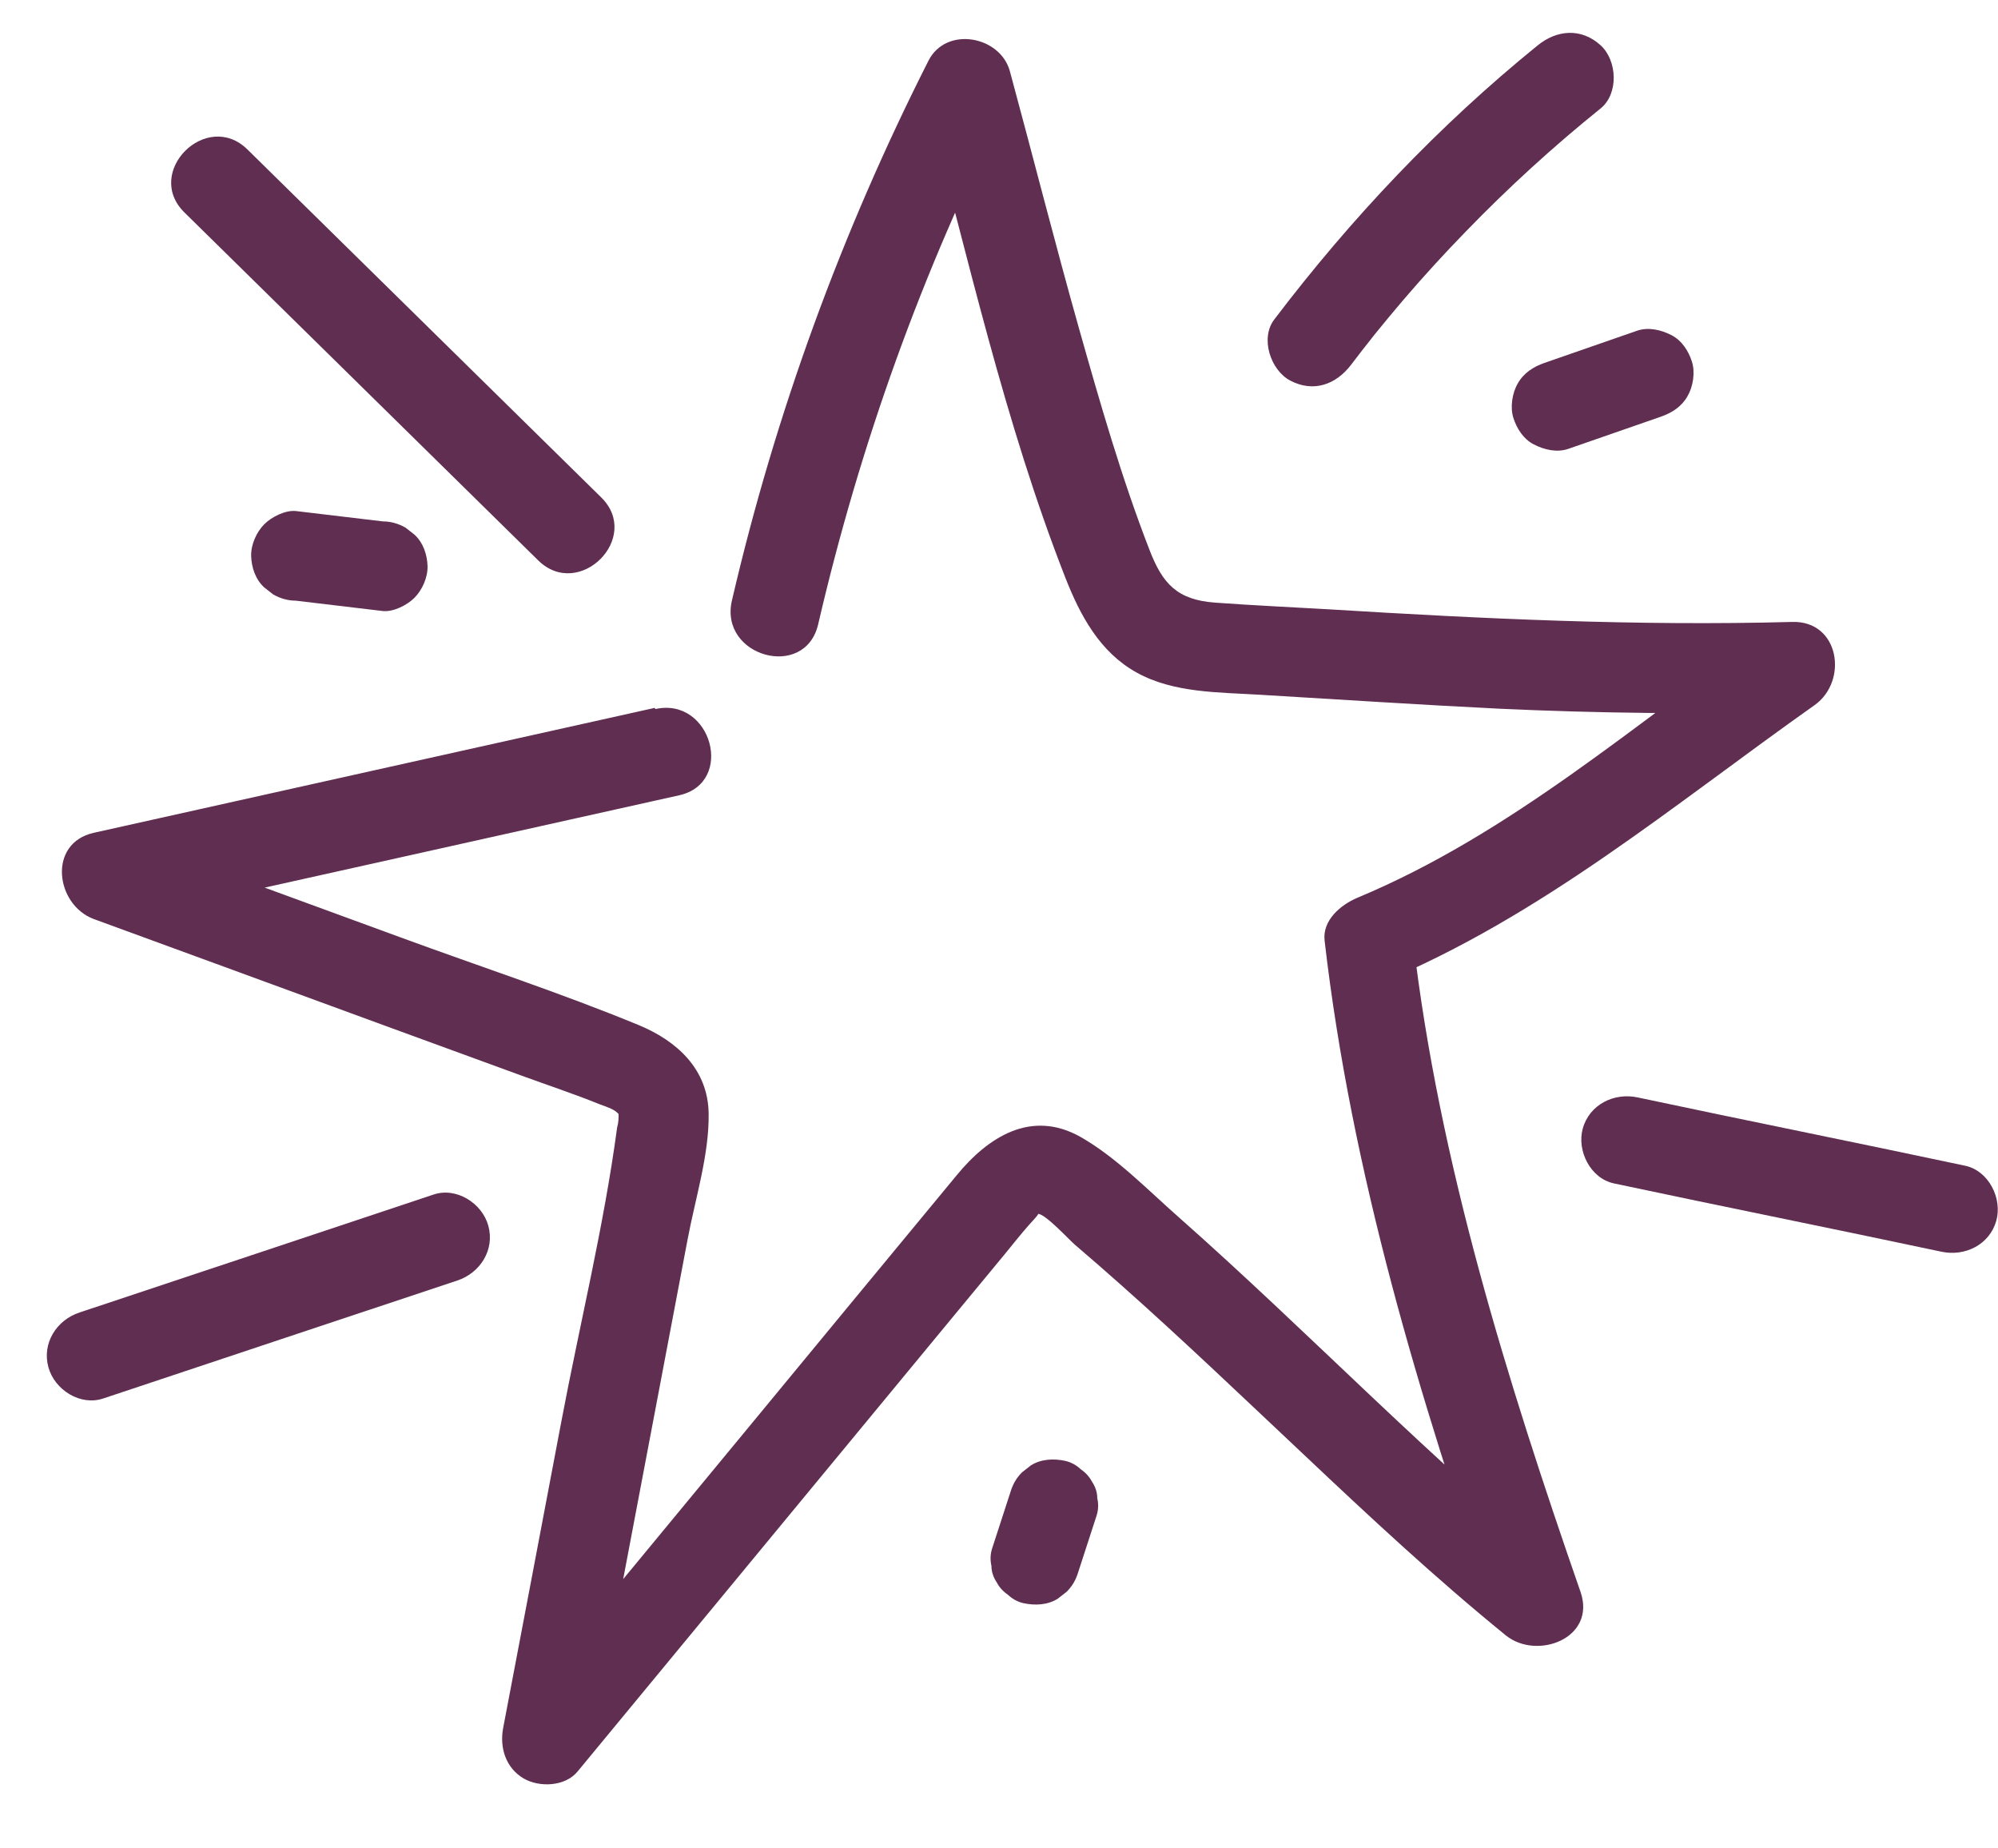 <?xml version="1.0" encoding="UTF-8"?>
<svg xmlns="http://www.w3.org/2000/svg" id="Layer_2" viewBox="0 0 71.36 65.99">
  <defs>
    <style>.cls-1{fill:#602e51;stroke-width:0px;}</style>
  </defs>
  <g id="Text">
    <path class="cls-1" d="M23.38,25.28c-6.68,1.49-13.36,2.97-20.03,4.46-1.66.37-1.37,2.57,0,3.08,3.48,1.27,6.96,2.55,10.43,3.82,1.62.59,3.25,1.19,4.87,1.78.93.34,1.87.65,2.78,1.02.16.06.48.16.61.29.1.1.12.1.05,0,.01.18,0,.37-.05.54-.47,3.52-1.34,7.04-2,10.54s-1.38,7.27-2.07,10.9c-.13.7.09,1.42.73,1.8.57.33,1.49.29,1.93-.25,4.53-5.49,9.07-10.98,13.6-16.47.56-.67,1.11-1.35,1.67-2.02.27-.33.53-.66.81-.98.09-.11.42-.44.36-.44.25-.02,1.12.93,1.32,1.1.55.47,1.09.94,1.63,1.42,2.22,1.97,4.36,4.02,6.53,6.06,2.35,2.22,4.72,4.43,7.23,6.47,1.11.9,3.24.11,2.67-1.55-2.61-7.51-5.06-15.36-5.98-23.28l-1.17,1.54c5.76-2.39,10.46-6.36,15.51-9.93,1.21-.86.89-3.02-.8-2.97-5.52.15-11.02-.11-16.54-.45-1.36-.08-2.73-.14-4.08-.24s-1.87-.68-2.33-1.87c-1-2.57-1.77-5.26-2.52-7.91-.86-3.05-1.64-6.13-2.47-9.19-.34-1.27-2.28-1.63-2.91-.38-3.1,6.12-5.47,12.6-7.02,19.28-.46,2,2.61,2.85,3.08.85,1.49-6.42,3.72-12.64,6.7-18.52l-2.91-.38c1.56,5.75,2.86,11.67,5.04,17.23.53,1.35,1.23,2.66,2.55,3.39s2.92.7,4.39.79c2.86.17,5.73.36,8.59.5,3.48.16,6.96.2,10.44.11l-.8-2.97c-4.78,3.37-9.29,7.34-14.74,9.61-.59.25-1.26.8-1.17,1.54.95,8.23,3.38,16.32,6.09,24.13l2.67-1.55c-4.9-3.96-9.26-8.55-13.98-12.72-1.09-.96-2.23-2.14-3.5-2.86-1.76-.99-3.3,0-4.43,1.38-2.47,2.98-4.93,5.97-7.4,8.96-2.78,3.37-5.57,6.74-8.35,10.11l2.67,1.55c1.16-6.12,2.32-12.23,3.48-18.35.27-1.44.77-3.01.75-4.48-.02-1.58-1.12-2.59-2.49-3.16-2.79-1.15-5.67-2.09-8.5-3.13-3.36-1.23-6.72-2.46-10.09-3.7v3.08c6.68-1.49,13.36-2.97,20.03-4.46,2-.45,1.15-3.52-.85-3.08h0Z"></path>
    <path class="cls-1" d="M48.26,13.02c.31-.41.47-.61.84-1.08.34-.42.68-.83,1.03-1.24.72-.84,1.46-1.65,2.23-2.44,1.51-1.56,3.12-3.03,4.81-4.39.65-.53.59-1.71,0-2.25-.69-.63-1.56-.56-2.25,0-3.54,2.87-6.66,6.17-9.41,9.79-.51.67-.13,1.81.57,2.18.84.44,1.64.14,2.18-.57h0Z"></path>
    <path class="cls-1" d="M56.01,16.03l3.31-1.15c.4-.14.74-.36.95-.73.2-.34.28-.85.16-1.23s-.36-.76-.73-.95-.82-.3-1.23-.16l-3.31,1.15c-.4.14-.74.36-.95.73-.2.34-.28.85-.16,1.23s.36.76.73.95.82.3,1.23.16h0Z"></path>
    <path class="cls-1" d="M57.64,42.26c3.9.83,7.8,1.61,11.7,2.44.84.18,1.72-.25,1.96-1.11.22-.79-.27-1.78-1.11-1.96-3.9-.83-7.8-1.61-11.7-2.44-.84-.18-1.72.25-1.96,1.11-.22.79.27,1.78,1.11,1.96h0Z"></path>
    <path class="cls-1" d="M36.09,53.28c-.22.67-.43,1.33-.65,2-.07.21-.08.42-.03.64,0,.21.07.41.19.59.1.19.24.33.41.45.15.14.33.24.54.29.41.09.87.07,1.23-.16l.32-.25c.2-.2.33-.43.41-.7.22-.67.43-1.33.65-2,.07-.21.08-.42.03-.64,0-.21-.07-.41-.19-.59-.1-.19-.24-.33-.41-.45-.15-.14-.33-.24-.54-.29-.41-.09-.87-.07-1.23.16l-.32.25c-.2.2-.33.43-.41.7h0Z"></path>
    <path class="cls-1" d="M15.48,42.66c-4.21,1.4-8.42,2.81-12.64,4.21-.82.27-1.35,1.1-1.11,1.96.22.8,1.14,1.39,1.96,1.11,4.21-1.4,8.42-2.81,12.64-4.21.82-.27,1.35-1.1,1.11-1.96-.22-.8-1.14-1.39-1.96-1.11h0Z"></path>
    <path class="cls-1" d="M21.47,17.76c-4.21-4.14-8.42-8.28-12.63-12.42-1.46-1.44-3.72.81-2.25,2.25,4.21,4.14,8.42,8.28,12.63,12.42,1.46,1.44,3.72-.81,2.25-2.25h0Z"></path>
    <path class="cls-1" d="M13.68,18.62l-3.11-.37c-.38-.04-.87.21-1.13.47-.28.28-.48.73-.47,1.13s.15.84.47,1.13l.32.25c.25.14.52.22.8.22l3.11.37c.38.04.87-.21,1.13-.47.28-.28.48-.73.47-1.13s-.15-.84-.47-1.13l-.32-.25c-.25-.14-.52-.22-.8-.22h0Z"></path>
  </g>
</svg>
